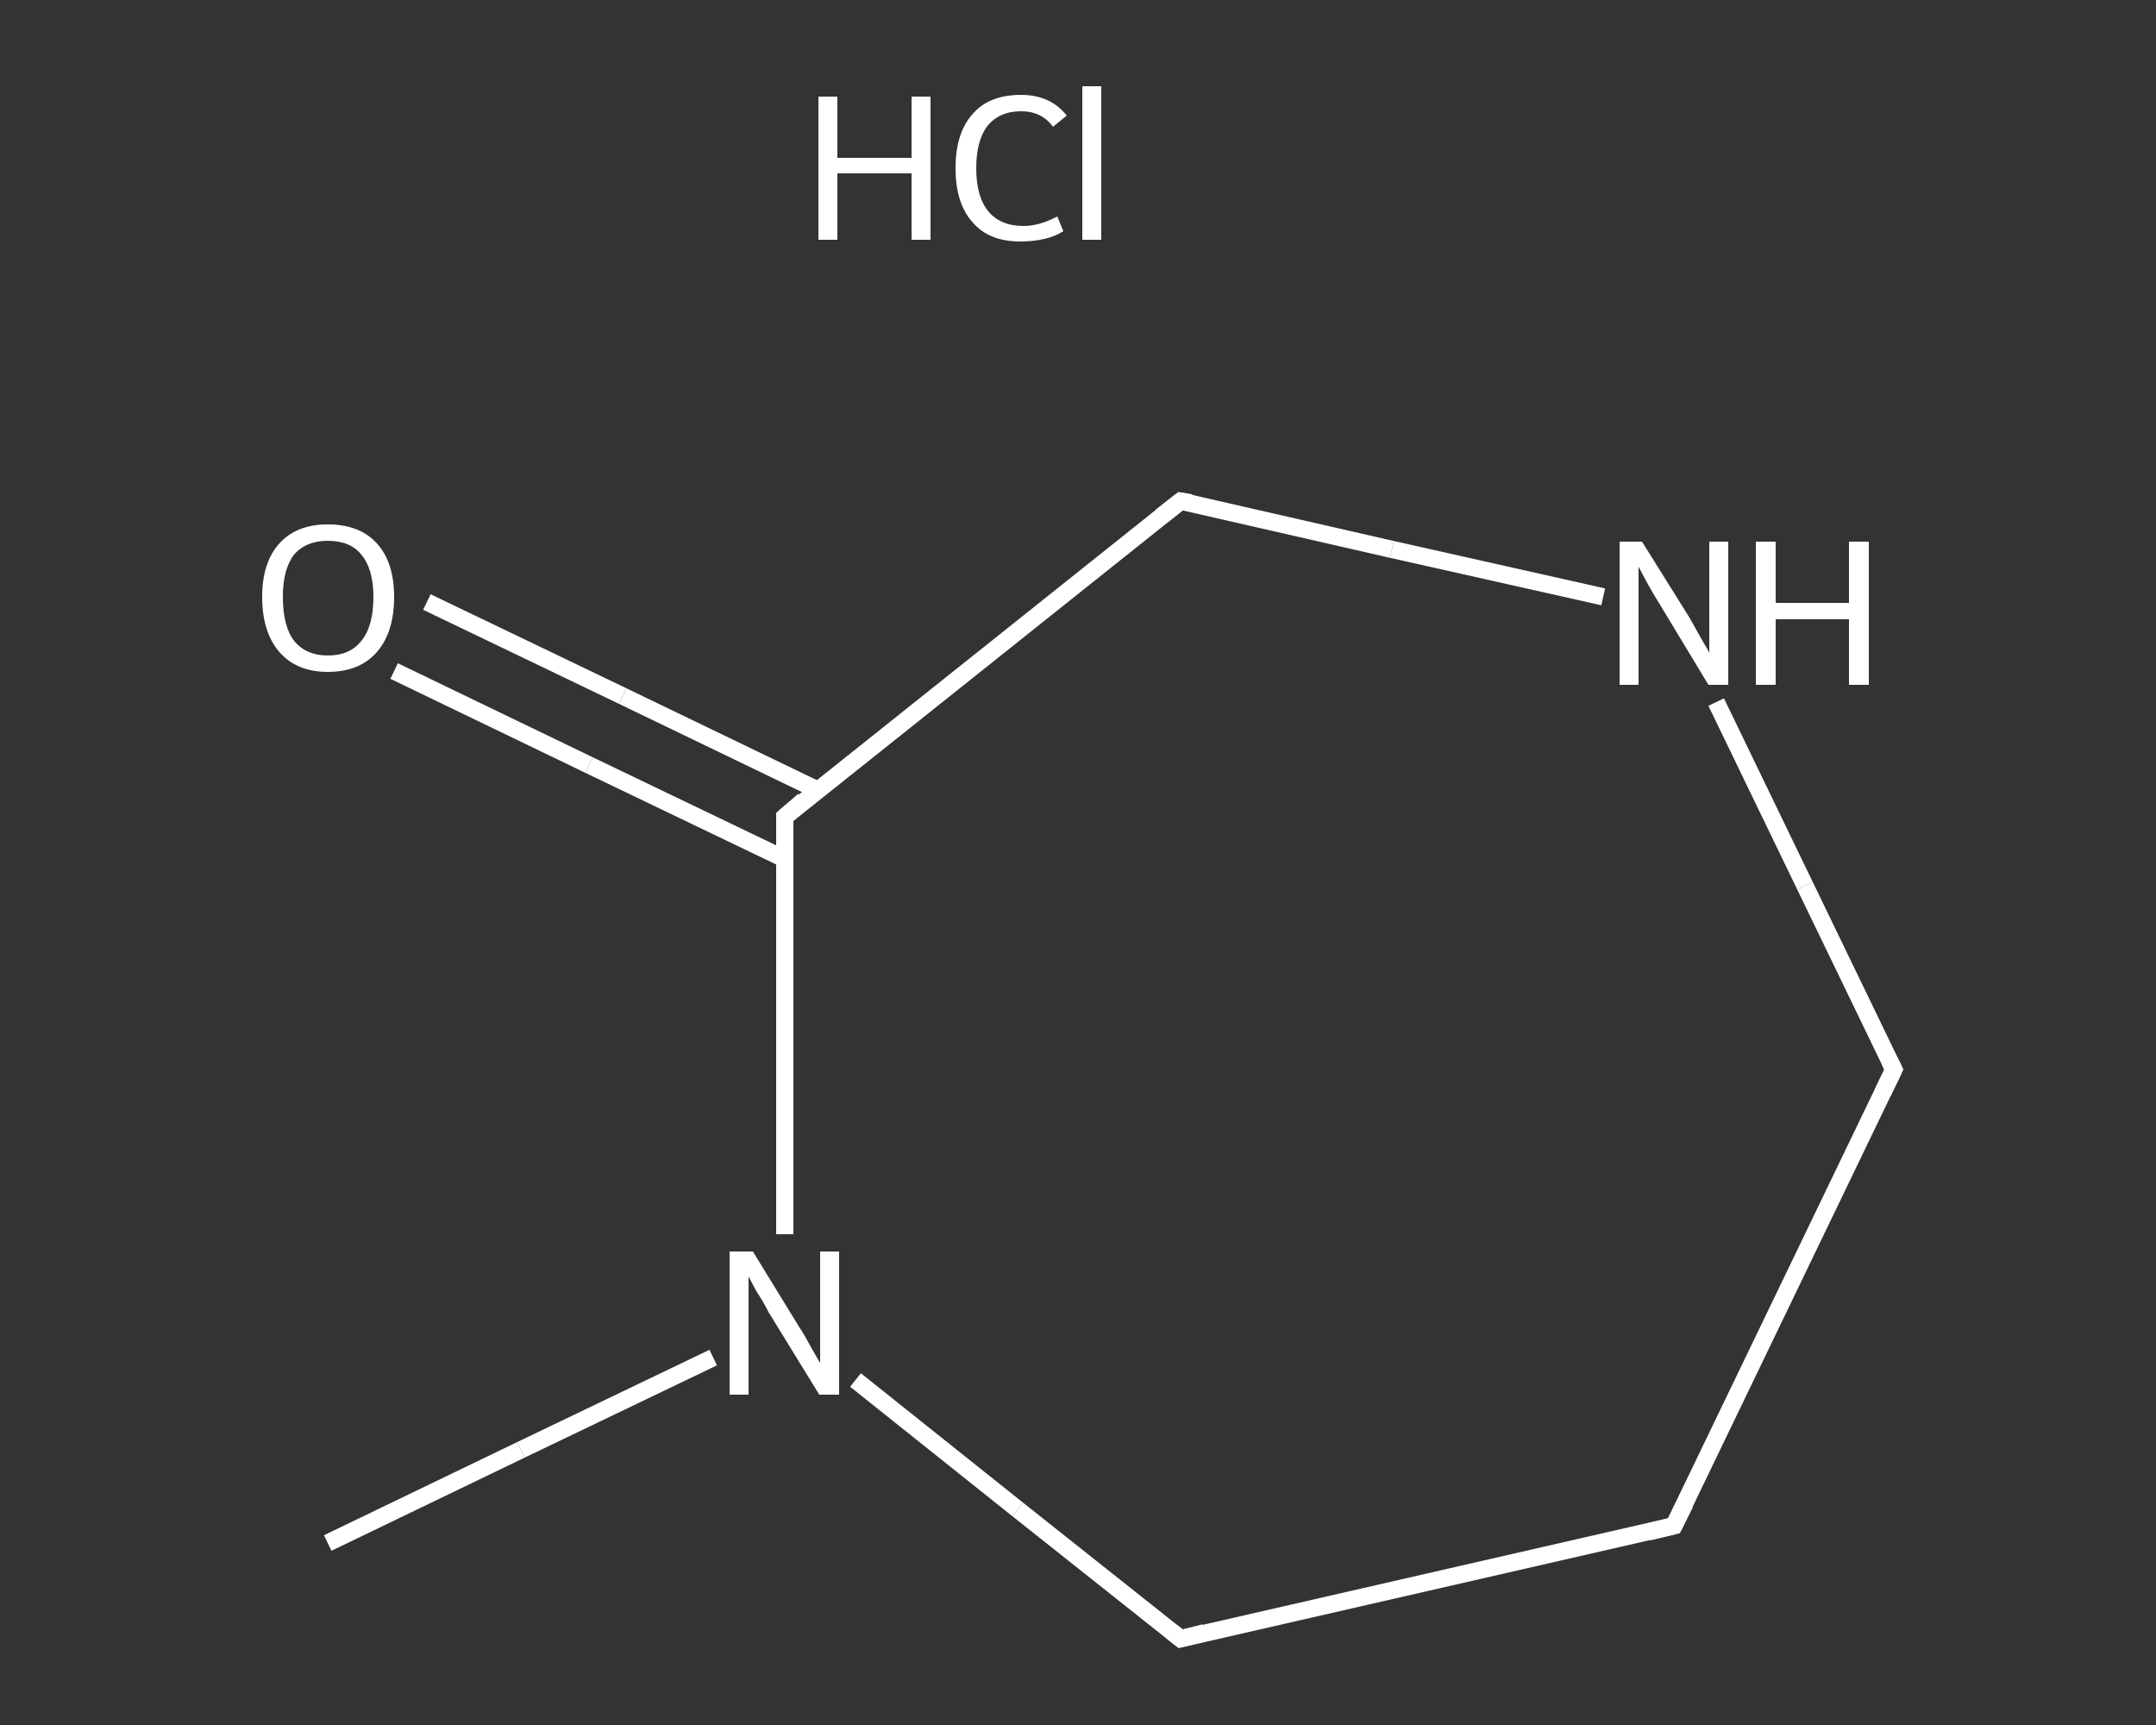 <?xml version='1.0' encoding='iso-8859-1'?>
<svg version='1.1' baseProfile='full'
              xmlns='http://www.w3.org/2000/svg'
                      xmlns:rdkit='http://www.rdkit.org/xml'
                      xmlns:xlink='http://www.w3.org/1999/xlink'
                  xml:space='preserve'
width='250px' height='200px' viewBox='0 0 250 200'>
<rect x="0" y="0" width="250" height="200" fill="#333333" stroke="none"/>
<!-- END OF HEADER -->
<rect style='opacity:1.0;fill:transparent;stroke:none' width='250.0' height='200.0' x='0.0' y='0.0'> </rect>
<path class='bond-0 atom-0 atom-1' d='M 38.0,178.9 L 60.4,168.1' style='fill:none;fill-rule:evenodd;stroke:#FFFFFF;stroke-width:2.0px;stroke-linecap:butt;stroke-linejoin:miter;stroke-opacity:1' />
<path class='bond-0 atom-0 atom-1' d='M 60.4,168.1 L 82.7,157.4' style='fill:none;fill-rule:evenodd;stroke:#FFFFFF;stroke-width:2.0px;stroke-linecap:butt;stroke-linejoin:miter;stroke-opacity:1' />
<path class='bond-1 atom-1 atom-2' d='M 99.2,160.0 L 118.0,175.0' style='fill:none;fill-rule:evenodd;stroke:#FFFFFF;stroke-width:2.0px;stroke-linecap:butt;stroke-linejoin:miter;stroke-opacity:1' />
<path class='bond-1 atom-1 atom-2' d='M 118.0,175.0 L 136.9,190.0' style='fill:none;fill-rule:evenodd;stroke:#FFFFFF;stroke-width:2.0px;stroke-linecap:butt;stroke-linejoin:miter;stroke-opacity:1' />
<path class='bond-2 atom-2 atom-3' d='M 136.9,190.0 L 194.1,176.9' style='fill:none;fill-rule:evenodd;stroke:#FFFFFF;stroke-width:2.0px;stroke-linecap:butt;stroke-linejoin:miter;stroke-opacity:1' />
<path class='bond-3 atom-3 atom-4' d='M 194.1,176.9 L 219.6,124.0' style='fill:none;fill-rule:evenodd;stroke:#FFFFFF;stroke-width:2.0px;stroke-linecap:butt;stroke-linejoin:miter;stroke-opacity:1' />
<path class='bond-4 atom-4 atom-5' d='M 219.6,124.0 L 209.3,102.7' style='fill:none;fill-rule:evenodd;stroke:#FFFFFF;stroke-width:2.0px;stroke-linecap:butt;stroke-linejoin:miter;stroke-opacity:1' />
<path class='bond-4 atom-4 atom-5' d='M 209.3,102.7 L 199.0,81.4' style='fill:none;fill-rule:evenodd;stroke:#FFFFFF;stroke-width:2.0px;stroke-linecap:butt;stroke-linejoin:miter;stroke-opacity:1' />
<path class='bond-5 atom-5 atom-6' d='M 185.9,69.2 L 161.4,63.7' style='fill:none;fill-rule:evenodd;stroke:#FFFFFF;stroke-width:2.0px;stroke-linecap:butt;stroke-linejoin:miter;stroke-opacity:1' />
<path class='bond-5 atom-5 atom-6' d='M 161.4,63.7 L 136.9,58.1' style='fill:none;fill-rule:evenodd;stroke:#FFFFFF;stroke-width:2.0px;stroke-linecap:butt;stroke-linejoin:miter;stroke-opacity:1' />
<path class='bond-6 atom-6 atom-7' d='M 136.9,58.1 L 91.0,94.7' style='fill:none;fill-rule:evenodd;stroke:#FFFFFF;stroke-width:2.0px;stroke-linecap:butt;stroke-linejoin:miter;stroke-opacity:1' />
<path class='bond-7 atom-7 atom-8' d='M 94.8,91.6 L 72.2,80.7' style='fill:none;fill-rule:evenodd;stroke:#FFFFFF;stroke-width:2.0px;stroke-linecap:butt;stroke-linejoin:miter;stroke-opacity:1' />
<path class='bond-7 atom-7 atom-8' d='M 72.2,80.7 L 49.5,69.8' style='fill:none;fill-rule:evenodd;stroke:#FFFFFF;stroke-width:2.0px;stroke-linecap:butt;stroke-linejoin:miter;stroke-opacity:1' />
<path class='bond-7 atom-7 atom-8' d='M 91.0,99.6 L 68.3,88.7' style='fill:none;fill-rule:evenodd;stroke:#FFFFFF;stroke-width:2.0px;stroke-linecap:butt;stroke-linejoin:miter;stroke-opacity:1' />
<path class='bond-7 atom-7 atom-8' d='M 68.3,88.7 L 45.7,77.8' style='fill:none;fill-rule:evenodd;stroke:#FFFFFF;stroke-width:2.0px;stroke-linecap:butt;stroke-linejoin:miter;stroke-opacity:1' />
<path class='bond-8 atom-7 atom-1' d='M 91.0,94.7 L 91.0,118.9' style='fill:none;fill-rule:evenodd;stroke:#FFFFFF;stroke-width:2.0px;stroke-linecap:butt;stroke-linejoin:miter;stroke-opacity:1' />
<path class='bond-8 atom-7 atom-1' d='M 91.0,118.9 L 91.0,143.1' style='fill:none;fill-rule:evenodd;stroke:#FFFFFF;stroke-width:2.0px;stroke-linecap:butt;stroke-linejoin:miter;stroke-opacity:1' />
<path d='M 135.9,189.2 L 136.9,190.0 L 139.7,189.3' style='fill:none;stroke:#FFFFFF;stroke-width:2.0px;stroke-linecap:butt;stroke-linejoin:miter;stroke-opacity:1;' />
<path d='M 191.2,177.6 L 194.1,176.9 L 195.4,174.3' style='fill:none;stroke:#FFFFFF;stroke-width:2.0px;stroke-linecap:butt;stroke-linejoin:miter;stroke-opacity:1;' />
<path d='M 218.3,126.7 L 219.6,124.0 L 219.1,123.0' style='fill:none;stroke:#FFFFFF;stroke-width:2.0px;stroke-linecap:butt;stroke-linejoin:miter;stroke-opacity:1;' />
<path d='M 138.1,58.3 L 136.9,58.1 L 134.6,59.9' style='fill:none;stroke:#FFFFFF;stroke-width:2.0px;stroke-linecap:butt;stroke-linejoin:miter;stroke-opacity:1;' />
<path d='M 93.2,92.8 L 91.0,94.7 L 91.0,95.9' style='fill:none;stroke:#FFFFFF;stroke-width:2.0px;stroke-linecap:butt;stroke-linejoin:miter;stroke-opacity:1;' />
<path class='atom-1' d='M 87.3 145.1
L 92.7 153.9
Q 93.3 154.8, 94.1 156.3
Q 95.0 157.9, 95.1 158.0
L 95.1 145.1
L 97.3 145.1
L 97.3 161.7
L 95.0 161.7
L 89.1 152.1
Q 88.5 150.9, 87.7 149.7
Q 87.0 148.4, 86.8 148.0
L 86.8 161.7
L 84.6 161.7
L 84.6 145.1
L 87.3 145.1
' fill='#FFFFFF'/>
<path class='atom-5' d='M 190.4 62.8
L 195.9 71.6
Q 196.4 72.5, 197.3 74.1
Q 198.2 75.6, 198.2 75.7
L 198.2 62.8
L 200.4 62.8
L 200.4 79.4
L 198.1 79.4
L 192.3 69.8
Q 191.6 68.7, 190.9 67.4
Q 190.2 66.1, 190.0 65.7
L 190.0 79.4
L 187.8 79.4
L 187.8 62.8
L 190.4 62.8
' fill='#FFFFFF'/>
<path class='atom-5' d='M 203.6 62.8
L 205.9 62.8
L 205.9 69.9
L 214.4 69.9
L 214.4 62.8
L 216.7 62.8
L 216.7 79.4
L 214.4 79.4
L 214.4 71.8
L 205.9 71.8
L 205.9 79.4
L 203.6 79.4
L 203.6 62.8
' fill='#FFFFFF'/>
<path class='atom-8' d='M 30.4 69.2
Q 30.4 65.2, 32.4 63.0
Q 34.4 60.8, 38.0 60.8
Q 41.7 60.8, 43.7 63.0
Q 45.7 65.2, 45.7 69.2
Q 45.7 73.3, 43.7 75.6
Q 41.7 77.9, 38.0 77.9
Q 34.4 77.9, 32.4 75.6
Q 30.4 73.3, 30.4 69.2
M 38.0 76.0
Q 40.6 76.0, 41.9 74.3
Q 43.3 72.6, 43.3 69.2
Q 43.3 66.0, 41.9 64.3
Q 40.6 62.7, 38.0 62.7
Q 35.5 62.7, 34.1 64.3
Q 32.8 66.0, 32.8 69.2
Q 32.8 72.6, 34.1 74.3
Q 35.5 76.0, 38.0 76.0
' fill='#FFFFFF'/>
<path class='atom-9' d='M 94.9 11.2
L 97.1 11.2
L 97.1 18.3
L 105.7 18.3
L 105.7 11.2
L 107.9 11.2
L 107.9 27.8
L 105.7 27.8
L 105.7 20.1
L 97.1 20.1
L 97.1 27.8
L 94.9 27.8
L 94.9 11.2
' fill='#FFFFFF'/>
<path class='atom-9' d='M 110.8 19.5
Q 110.8 15.4, 112.8 13.2
Q 114.7 11.0, 118.4 11.0
Q 121.8 11.0, 123.7 13.4
L 122.1 14.7
Q 120.8 12.9, 118.4 12.9
Q 115.9 12.9, 114.5 14.6
Q 113.2 16.3, 113.2 19.5
Q 113.2 22.8, 114.6 24.5
Q 116.0 26.2, 118.7 26.2
Q 120.5 26.2, 122.6 25.1
L 123.3 26.8
Q 122.4 27.4, 121.1 27.7
Q 119.8 28.0, 118.3 28.0
Q 114.7 28.0, 112.8 25.8
Q 110.8 23.6, 110.8 19.5
' fill='#FFFFFF'/>
<path class='atom-9' d='M 125.5 10.0
L 127.7 10.0
L 127.7 27.8
L 125.5 27.8
L 125.5 10.0
' fill='#FFFFFF'/>
</svg>
